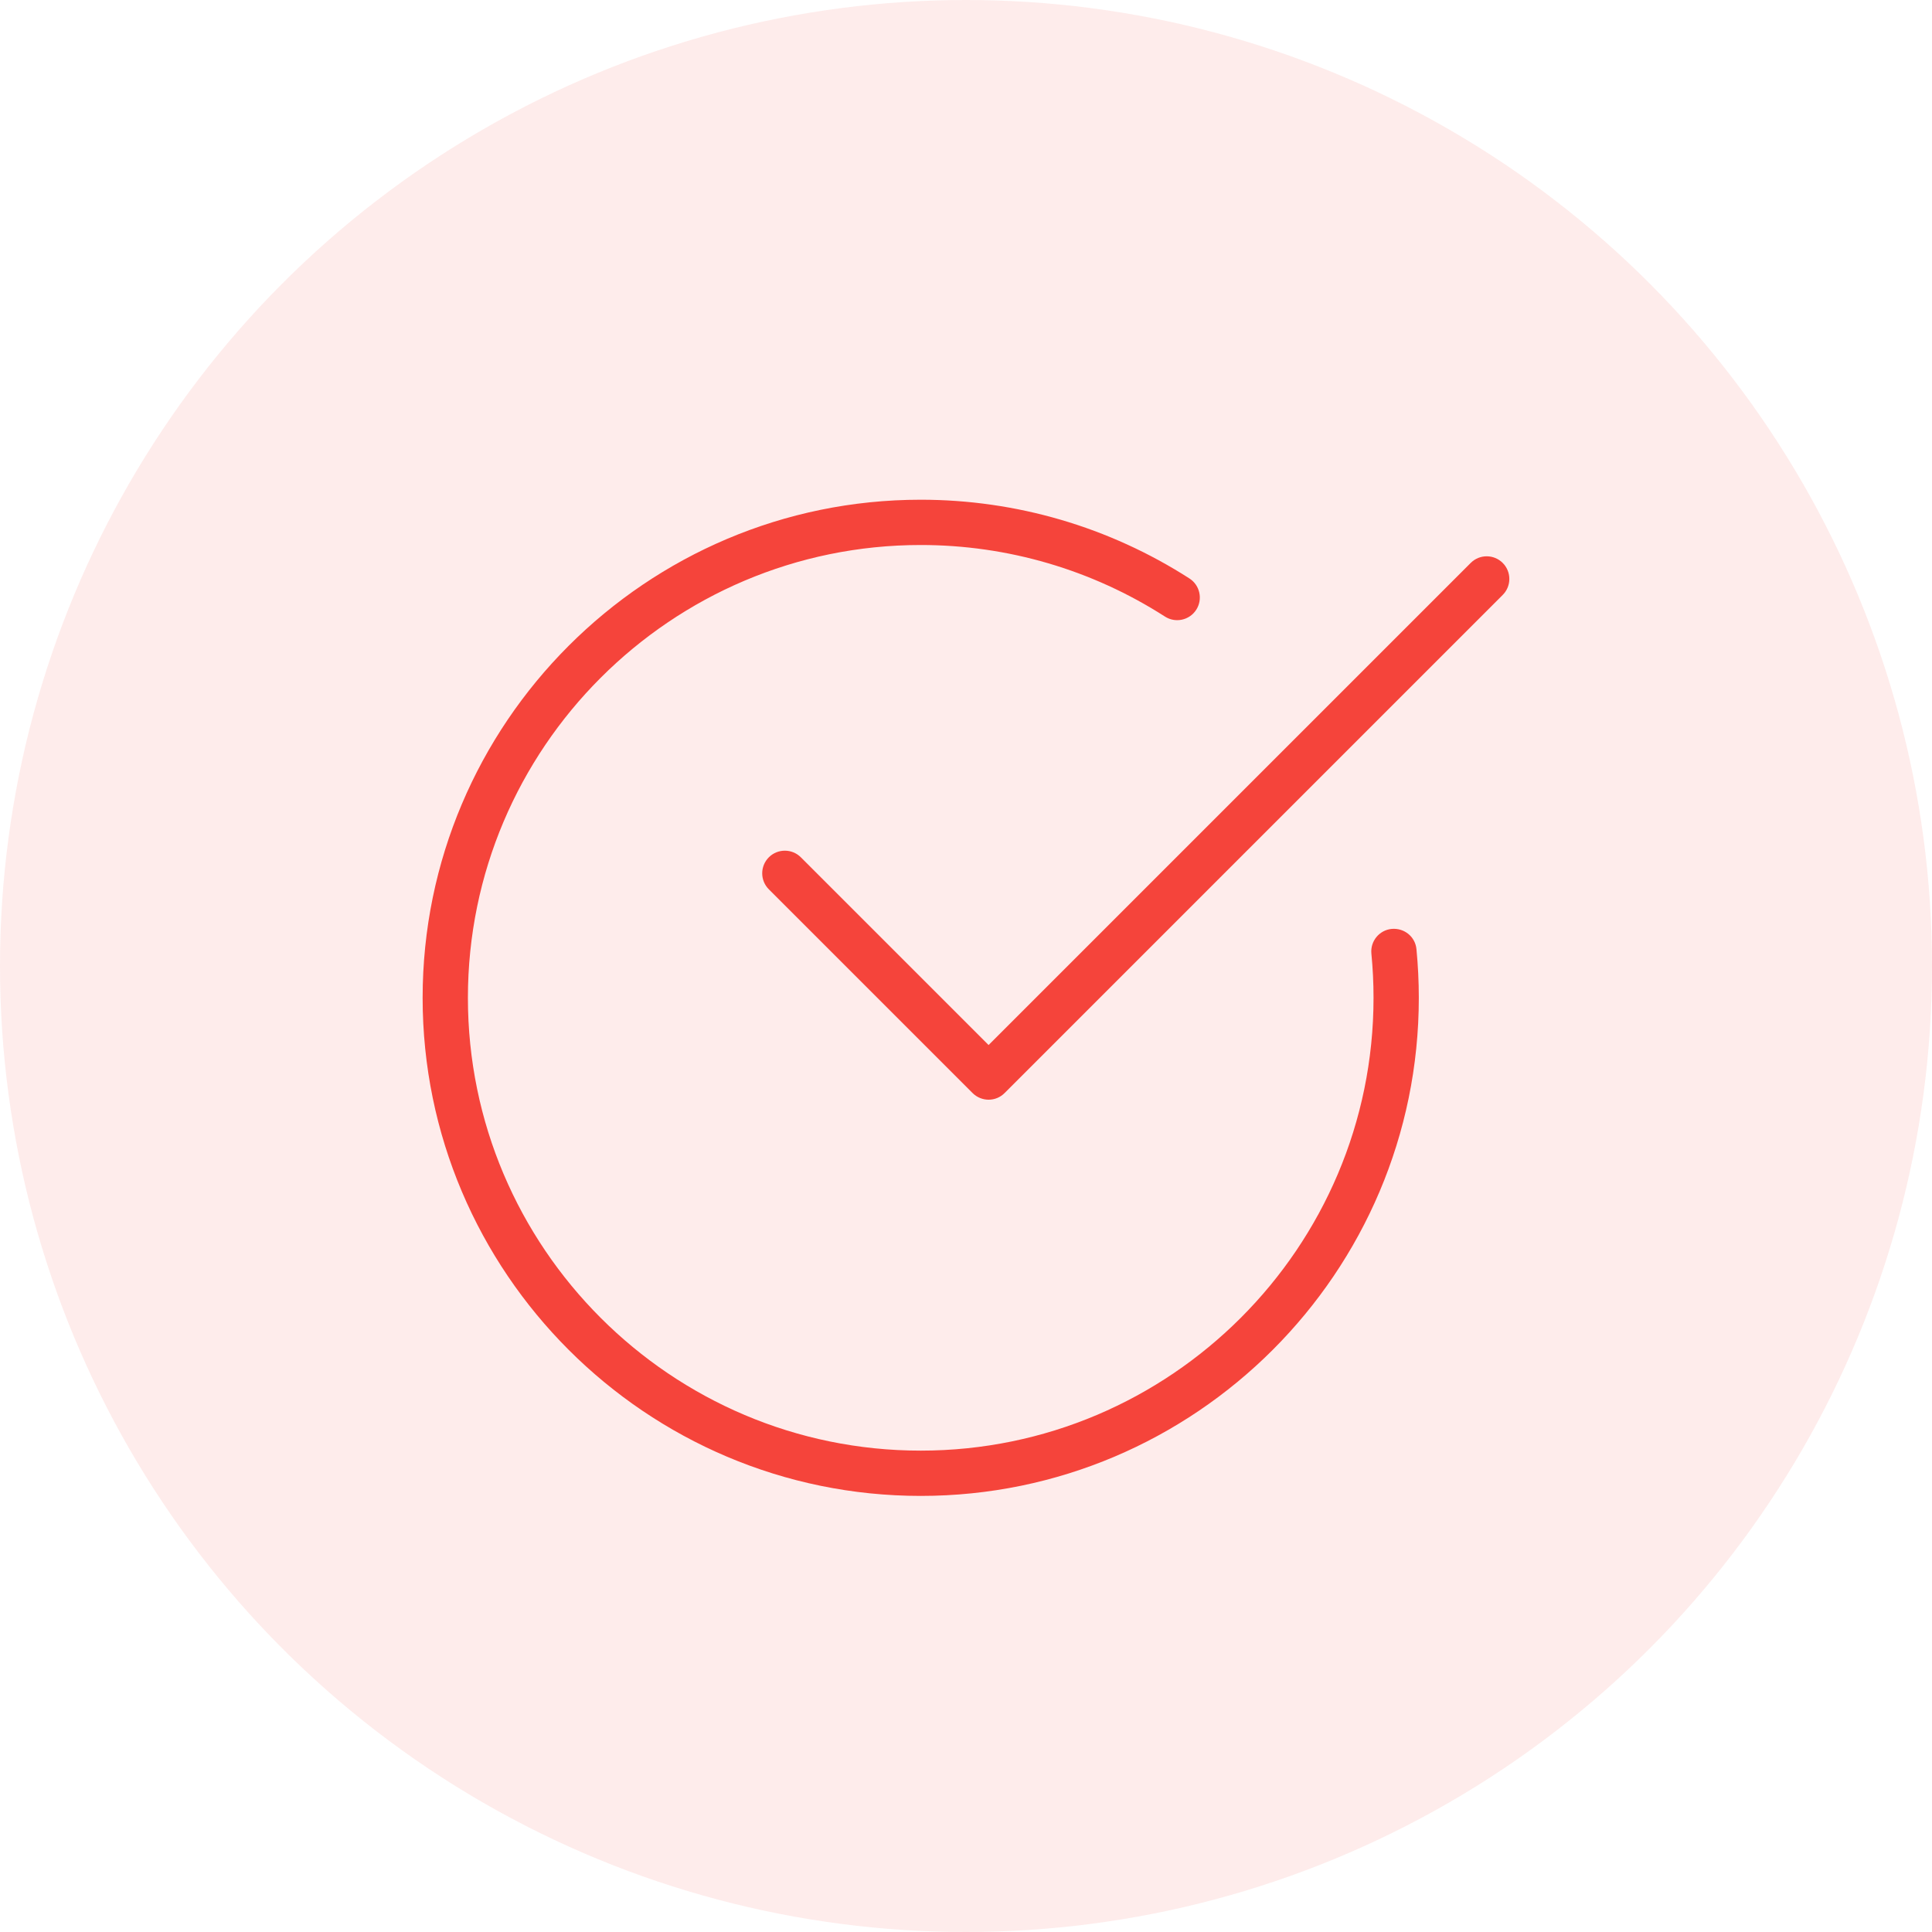 <?xml version="1.0" encoding="UTF-8"?> <svg xmlns="http://www.w3.org/2000/svg" width="64" height="64" viewBox="0 0 64 64" fill="none"> <circle opacity="0.1" cx="32" cy="32" r="32" fill="#F5443B"></circle> <g clip-path="url(#clip0_252_2205)"> <path d="M30.5 49.554C21.402 49.554 14 42.151 14 33.054C14 23.956 21.402 16.554 30.5 16.554C33.663 16.554 36.742 17.455 39.401 19.162C39.749 19.386 39.851 19.849 39.627 20.199C39.403 20.547 38.939 20.649 38.591 20.425C36.173 18.873 33.376 18.054 30.5 18.054C22.229 18.054 15.5 24.783 15.5 33.054C15.5 41.325 22.229 48.054 30.5 48.054C38.771 48.054 45.5 41.325 45.5 33.054C45.5 32.559 45.476 32.071 45.429 31.59C45.389 31.177 45.691 30.81 46.103 30.771C46.523 30.736 46.883 31.032 46.922 31.444C46.973 31.974 47 32.511 47 33.054C47 42.151 39.597 49.554 30.5 49.554Z" fill="#F5443B"></path> <path d="M32.75 36.429C32.558 36.429 32.366 36.355 32.219 36.21L25.469 29.46C25.176 29.167 25.176 28.692 25.469 28.399C25.761 28.107 26.237 28.107 26.529 28.399L32.748 34.618L48.719 18.648C49.011 18.355 49.487 18.355 49.779 18.648C50.072 18.94 50.072 19.416 49.779 19.708L33.279 36.208C33.134 36.355 32.942 36.429 32.75 36.429Z" fill="#F5443B"></path> </g> <defs> <clipPath id="clip0_252_2205"> <rect width="36" height="36" fill="white" transform="translate(14 13.554)"></rect> </clipPath> </defs> </svg> 